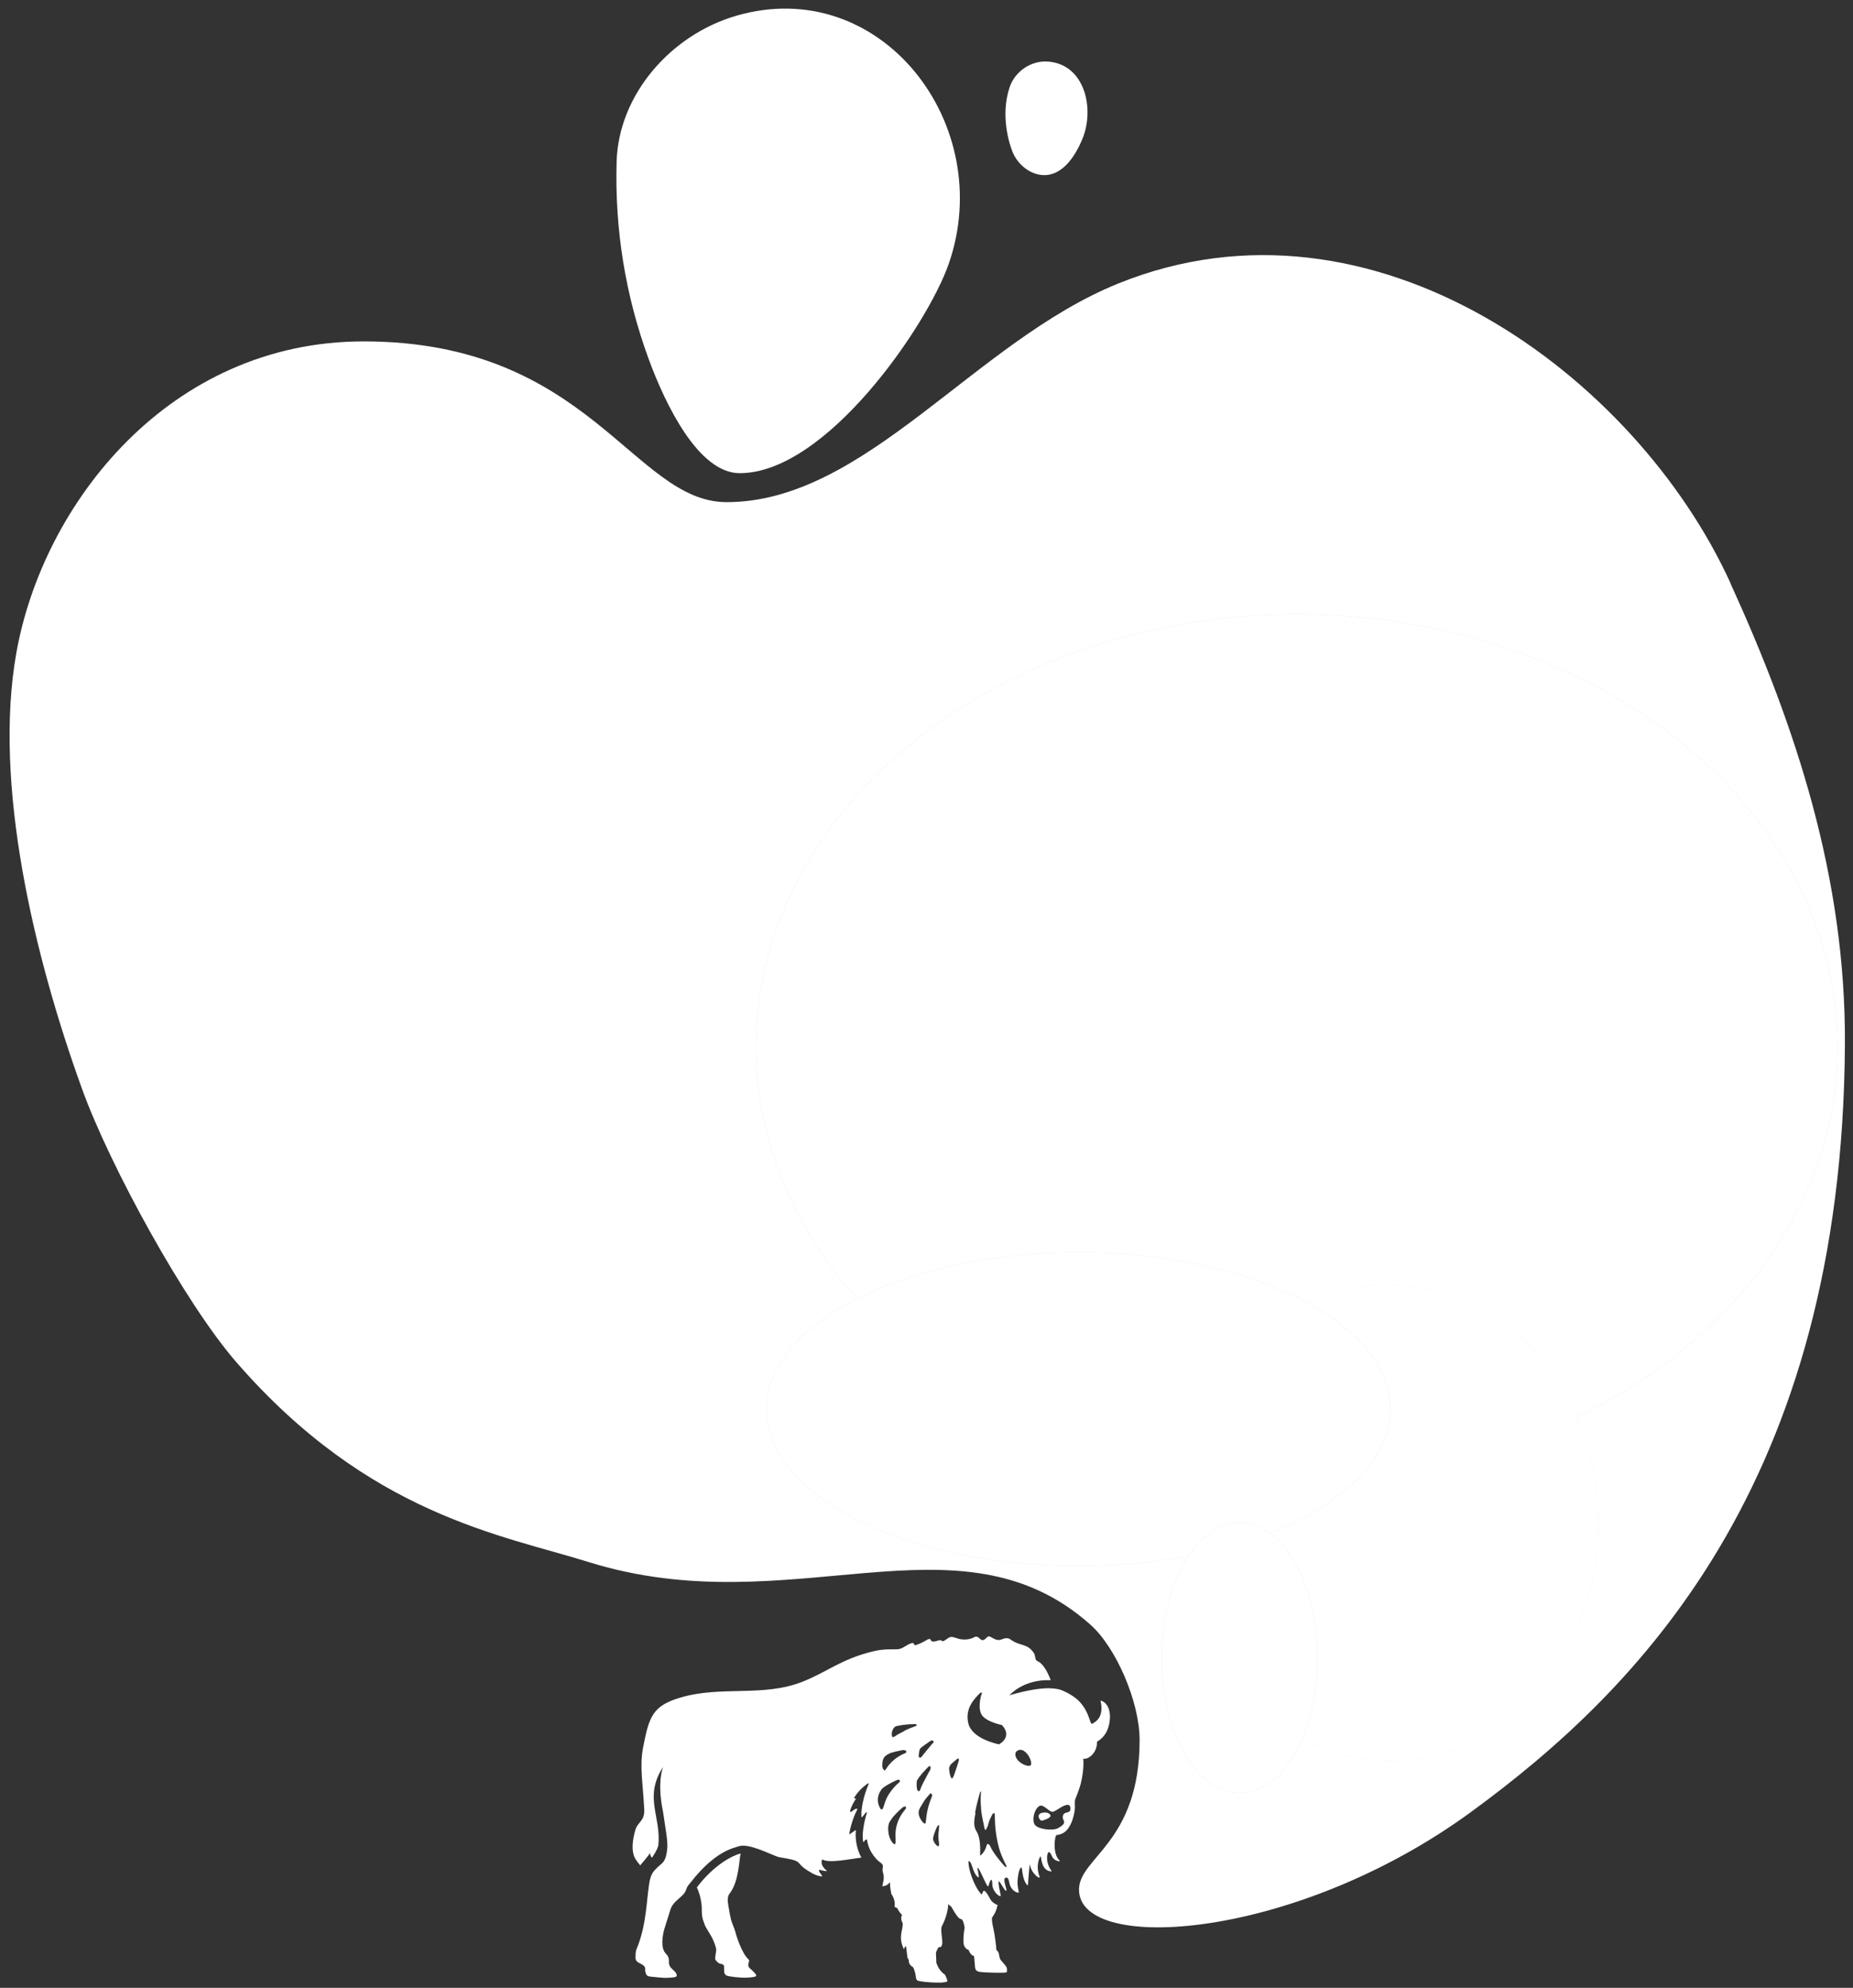 <svg width="165" height="177" viewBox="0 0 165 177" fill="none" xmlns="http://www.w3.org/2000/svg">
<rect x="0" y="0" width="165" height="177" fill="#333333" stroke="none"/>
<path d="M65.517 1.416C59.767 3.101 55.074 8.391 54.905 14.417C54.736 20.443 55.692 26.354 57.787 32.039C59.212 35.908 62.167 42.132 65.862 42.132C73.573 42.132 82.543 29.003 84.464 23.535C88.817 11.147 78.454 -2.378 65.508 1.416H65.517Z" fill="white"/>
<path d="M110.098 79.914C113.561 80.17 115.478 71.036 109.913 63.818C107.301 60.432 107.681 55.899 106.134 56.335C104.504 56.8 107.801 63.818 108.236 68.95C108.449 71.454 106.625 79.658 110.088 79.914H110.098Z" fill="white"/>
<path d="M154.085 51.908C145.69 33.504 122.299 16.047 99.56 25.25C86.759 30.431 77.057 44.711 64.703 44.711C56.399 44.711 52.499 30.398 32.377 30.398C15.134 30.398 3.811 44.796 1.447 58.178C-0.595 69.735 2.948 84.936 7.331 97.026C9.799 103.834 16.463 116.018 21.049 121.292C32.863 134.879 44.664 136.667 52.431 139.089C70.458 144.711 85.325 134.19 97.088 144.654C99.393 146.697 101.476 151.548 101.476 154.932C101.476 164.095 96.08 165.376 96.08 168.251C96.08 174.04 115.396 172.73 130.964 161.356C145.81 150.521 164.076 132.147 164.28 92.933C164.354 78.196 159.943 64.768 154.075 51.908H154.085ZM112.999 43.606C115.47 46.217 109.13 50.627 109.907 55.37C110.444 58.666 112.879 61.384 120.172 69.09C127.475 76.806 113.998 91.582 104.956 83.73C96.977 76.806 104.521 71.056 105.141 66.733C105.567 63.751 100.004 63.663 99.384 57.776C98.597 50.285 110.62 41.093 112.99 43.596L112.999 43.606ZM114.035 107.698C116.923 109.106 115.368 116.607 114.322 118.015C113.277 119.423 111.573 118.768 111.175 116.519C110.703 113.84 107.769 112.412 108.936 109.742C110.102 107.072 112.351 106.877 114.035 107.698ZM86.102 43.733C103.308 38.384 97.311 58.754 92.59 59.037C91.322 59.115 91.044 44.985 86.528 50.314C80.761 57.14 88.027 83.456 91.304 83.417C94.58 83.377 94.219 72.386 93.284 71.584C92.35 70.772 91.581 73.491 88.749 72.083C85.917 70.674 88.657 67.301 96.246 65.824C103.836 64.347 101.402 69.061 98.366 70.655C95.321 72.249 98.745 77.715 99.375 85.46C100.013 93.206 88.333 95.856 85.621 89.46C84.158 86.008 85.084 81.549 84.649 78.684C82.946 67.252 74.338 70.332 73.912 62.225C73.274 50.275 82.437 44.867 86.102 43.733ZM99.958 132.772C90.859 137.241 92.877 112.353 92.229 110.026C91.581 107.698 91.526 100.247 89.758 104.09C87.953 108.001 89.934 115.16 90.202 117.116C91.304 125.046 88.499 132.107 83.159 132.097C73.551 132.097 78.244 122.113 78.587 111.571C78.901 101.909 69.914 93.362 70.145 87.886C70.303 84.082 72.783 80.278 77.781 80.278C84.418 80.278 80.262 120.069 84.121 121.174C87.981 122.289 84.418 104.755 89.277 99.435C93.247 95.083 96.228 114.641 97.283 113.908C98.338 113.175 94.367 96.442 98.819 95.279C100.18 94.927 102.957 103.043 104.447 103.043C105.076 103.043 101.716 95.191 101.216 91.397C101.031 90.008 102.549 89.069 103.549 89.069C108.019 89.069 110.305 105.371 107.26 106.926C103.771 108.706 99.393 99.161 99.3 101.488C99.069 106.857 108.565 128.538 99.967 132.762L99.958 132.772ZM107.843 152.653C104.16 152.653 103.049 150.12 103.688 146.805C105.419 137.681 110.083 133.153 111.111 127.726C111.314 126.66 110.037 127.687 109.482 128.557C107.381 131.872 105.807 129.437 106.853 126.895C108.223 123.58 111.055 120.255 114.258 121.467C119.2 123.335 108.371 143.04 111.564 143.04C113.526 143.04 117.081 137.231 118.978 138.894C120.524 140.253 113.443 152.663 107.843 152.653ZM148.531 119.707C146.652 122.748 142.33 117.839 140.571 119.521C138.424 121.565 133.232 134.268 124.365 134.268C113.388 134.268 121.718 120.264 119.644 112.021C117.553 103.708 114.026 103.581 111.897 99.767C110.759 97.733 110.87 91.651 114.831 91.651C118.201 91.651 121.19 100.374 122.773 109.732C123.995 116.94 122.18 124.069 125.355 124.069C128.289 124.069 128.002 118.27 131.973 113.233C136.008 108.129 144.403 116.91 145.662 115.649C146.476 114.837 141.589 113.087 143.033 111.17C144.477 109.253 150.401 116.656 148.522 119.697L148.531 119.707ZM148.411 108.168C142.21 110.906 138.868 104.383 135.684 105.361C130.788 106.867 129.724 112.392 127.669 110.612C127.669 110.612 126.04 108.177 126.855 105.674C127.197 104.618 128.752 102.946 131.529 102.838C130.557 101.997 130.085 101.322 130.038 99.865C129.937 96.521 134.315 93.782 131.214 88.287C129.529 85.304 129.298 83.446 130.288 82.986C130.908 82.693 132.482 82.85 134.925 86.096C135.897 87.387 140.007 92.149 137.443 98.643C136.786 100.315 135.203 100.745 134.527 101.352C133.852 101.968 134.527 102.789 135.684 102.173C139.303 100.217 142.154 103.63 144.033 102.114C147.254 99.503 146.726 89.969 144.357 86.722C140.479 81.431 135.62 79.534 129.992 79.476C124.92 79.427 127.576 89.587 123.967 89.558C122.791 89.548 121.801 88.864 121.255 87.984C120.57 86.869 120.45 85.304 122.042 82.409C128.919 69.853 146.921 73.442 152.243 83.954C156.87 93.098 156.074 104.774 148.402 108.158L148.411 108.168Z" fill="white"/>
<path d="M57.024 166.073C57.024 166.073 57.848 165.129 57.886 164.966C57.858 165.062 57.932 165.303 58.034 165.399C58.08 165.437 58.599 164.59 58.626 164.272C58.867 161.682 57.311 160.035 59.034 157.339C58.497 158.986 59.015 161.191 59.034 161.287C59.284 163.011 59.497 164.003 59.404 164.706C59.293 165.63 59.089 165.803 58.765 166.073C58.626 166.189 58.469 166.333 58.358 166.458C57.978 166.814 57.858 167.363 57.802 167.749C57.672 168.663 57.626 169.337 57.506 170.252C57.404 171.032 57.2 172.332 56.682 173.546C56.58 173.786 56.598 174.056 56.589 174.316C56.589 174.528 56.7 174.682 56.895 174.769C56.959 174.797 57.033 174.836 57.098 174.875C57.311 174.99 57.487 175.115 57.45 175.404C57.432 175.5 57.478 175.606 57.506 175.703C57.552 175.886 57.682 175.972 57.867 175.992C58.293 176.03 58.719 176.088 59.145 176.107C59.376 176.117 59.83 176.088 60.062 176.049C60.256 176.02 60.302 175.914 60.219 175.732C60.191 175.664 60.136 175.606 60.09 175.549C60.015 175.472 59.932 175.394 59.858 175.327C59.654 175.144 59.543 174.923 59.562 174.643C59.58 174.364 59.478 174.133 59.284 173.94C58.802 173.469 58.987 172.303 59.173 171.706C59.339 171.167 59.515 170.618 59.682 170.079C59.802 169.665 60.08 169.366 60.404 169.087C60.534 168.981 60.654 168.866 60.775 168.75C60.997 168.548 61.071 168.346 61.173 168.057C61.21 167.941 61.497 167.614 61.553 167.546C63.701 164.802 65.34 164.552 65.738 164.407C66.618 164.07 68.516 165.081 69.285 165.341C69.461 165.399 70.452 165.505 70.878 165.697C71.313 165.89 71.082 166.102 72.276 166.766C72.637 167.007 73.239 167.123 73.212 167.055C73.137 166.863 72.823 166.622 72.971 166.477C73.063 166.526 73.758 166.68 73.6 166.555C73.406 166.391 73.008 165.996 73.212 165.563C73.841 165.929 75.629 165.534 76.703 165.399C76.156 164.426 76.166 163.386 76.212 163.03C76.212 163.03 76.23 162.992 76.193 162.972C76.175 162.953 76.129 162.992 76.129 162.992L75.647 163.329C75.573 163.329 75.851 162.029 76.314 161.162C76.314 161.162 76.36 161.095 76.314 161.056C76.277 161.027 76.23 161.056 76.212 161.056C76.091 161.104 76.036 161.143 75.804 161.326C75.804 161.326 75.767 161.364 75.712 161.316C75.693 161.297 75.712 161.2 75.712 161.2C75.767 160.931 76.008 160.469 76.212 160.17C76.258 160.103 76.017 160.17 76.045 160.103C76.332 159.592 76.758 159.169 77.221 158.832C77.221 158.832 77.295 158.764 77.332 158.793C77.36 158.822 77.332 158.889 77.332 158.889C76.582 160.709 76.712 161.759 76.712 161.759C76.712 161.759 76.712 161.807 76.749 161.797C76.777 161.797 76.814 161.749 76.814 161.749C76.814 161.749 77.008 161.489 77.055 161.441C77.11 161.383 77.184 161.345 77.203 161.393C77.203 161.403 77.147 161.566 77.147 161.566C76.944 162.25 76.731 163.29 76.86 163.983C76.86 164.003 76.906 164.041 76.953 163.955C77.055 163.772 77.194 163.762 77.203 163.81C77.37 165.052 78.277 165.755 78.277 165.755C78.286 165.765 78.462 165.88 78.462 165.89C78.814 166.227 78.444 166.208 78.657 166.863C78.777 167.229 78.555 167.941 78.564 167.941C79.064 167.98 79.249 167.498 79.259 167.633C79.222 168.057 79.37 168.548 79.37 168.654C79.453 168.731 79.74 169.222 79.657 169.713C79.647 169.771 79.685 169.819 79.74 169.829C79.786 169.838 79.842 169.867 79.898 169.906C79.953 170.012 80.092 170.291 80.323 170.512C80.12 170.83 80.379 171.235 80.37 171.206C80.472 171.774 79.907 172.429 80.499 173.574C80.527 173.43 80.592 173.305 80.657 173.286C80.703 173.324 80.768 174.123 80.796 174.258C80.824 174.393 80.851 174.393 80.916 174.489C80.888 174.99 81.296 175.144 81.296 175.144C81.481 175.472 81.555 175.972 81.574 176.155C81.574 176.203 81.666 176.338 81.703 176.357C81.907 176.415 82.565 176.54 83.694 176.531C83.917 176.531 84.074 176.512 84.305 176.454C84.361 176.434 84.361 176.377 84.361 176.377C84.361 176.377 84.231 175.866 84.074 175.77C83.593 175.462 83.379 174.769 83.379 174.769L83.343 173.931C83.333 173.786 83.565 173.363 83.602 173.372C83.787 173.411 83.833 173.305 83.889 173.141C83.981 172.814 83.704 171.812 83.87 171.504C84.287 170.743 84.5 169.713 84.398 169.492C84.463 169.636 84.676 169.742 84.676 169.732C84.778 169.848 85.287 170.926 85.611 170.878C85.759 170.975 85.834 171.273 85.898 171.649C85.796 172.188 85.778 172.602 85.796 173.016C85.796 173.141 85.908 173.488 86.176 173.594C86.241 173.623 86.241 173.623 86.25 173.623C86.324 173.825 86.436 173.998 86.565 174.095C86.574 174.095 86.695 174.152 86.713 174.152C86.778 174.335 86.76 174.576 86.797 174.836C86.824 175.057 86.797 175.106 86.852 175.298C86.898 175.491 87.121 175.558 87.176 175.568C87.463 175.616 88.047 175.645 88.871 175.655C89.241 175.655 89.519 175.654 89.621 175.616C89.667 175.597 89.658 175.52 89.658 175.52C89.658 175.52 89.695 175.308 89.621 175.154C89.547 175 89.13 174.566 89.056 174.441C88.991 174.316 88.964 173.931 88.88 173.796C88.797 173.661 88.713 173.671 88.713 173.536C88.713 173.401 88.612 172.409 88.454 171.706L88.371 171.312C88.334 171.1 88.315 170.897 88.334 170.743C88.334 170.753 88.704 170.272 88.797 169.742C88.797 169.742 88.815 169.665 88.825 169.636C88.825 169.636 88.825 169.636 88.825 169.626C88.538 169.511 88.297 169.328 88.176 169.097C87.389 167.604 87.565 168.866 87.362 168.644C86.713 167.932 86.195 166.372 86.241 165.717C86.574 165.697 86.565 166.747 87.093 167.152C87.297 167.315 86.917 166.15 87.093 166.323C87.315 166.545 87.936 168.201 88.01 167.941C88.315 166.892 88.362 167.585 88.362 167.816C88.362 168.288 88.871 168.866 89.093 168.827C89.112 168.827 89.112 168.808 89.112 168.789C88.575 166.295 89.278 168.23 89.575 168.355C89.778 168.442 89.223 167.306 89.528 167.2C89.769 167.103 89.834 167.431 89.871 167.614C90.019 168.423 90.658 168.557 90.714 168.519C90.742 168.5 90.593 167.951 90.603 167.595C90.621 167.017 90.732 166.468 90.899 166.295C91.084 166.102 90.927 167.277 91.492 167.883C91.492 167.855 91.538 167.883 91.547 167.691C91.566 167.2 91.677 166.15 91.686 165.986C91.89 166.959 92.677 167.354 92.575 167.113C92.177 166.131 92.594 165.283 92.659 165.293C92.742 165.312 92.686 166.612 93.64 166.632C93.64 166.612 93.668 166.632 93.622 166.574C93.047 165.794 93.242 164.946 93.381 164.917C93.455 164.898 93.557 164.995 93.64 165.216C93.816 165.64 94.131 165.688 94.242 165.717C94.26 165.717 94.446 165.736 94.353 165.659C93.797 165.197 93.844 163.82 94.048 163.406C94.77 163.309 95.066 162.972 95.353 162.395C95.538 162.019 95.677 161.451 95.714 161.037C95.733 160.825 95.668 160.392 95.751 160.189C95.946 159.727 96.159 159.13 96.242 158.793C96.576 157.397 96.455 156.597 96.455 156.597C96.455 156.597 96.891 156.723 97.372 156.106C97.715 155.663 97.687 155.076 97.687 155.076C97.687 155.076 98.141 154.855 98.465 154.315C98.9 153.603 99.113 151.985 98.187 151.484C98.131 151.455 97.983 151.398 98.002 151.455C98.298 152.794 97.687 153.266 97.242 153.487C97.029 153.593 97.011 152.158 95.761 151.186C95.353 150.868 94.862 150.627 94.455 150.463C93.779 150.271 92.649 150.155 89.89 150.945C89.89 150.945 91.112 149.5 93.566 149.606C93.39 149.173 93.112 148.48 92.64 148.066C92.529 147.96 92.334 147.912 92.26 147.815C92.177 147.709 92.177 147.353 92.056 147.18C91.445 146.275 90.871 146.64 89.936 145.947C89.825 145.86 89.538 145.822 89.232 145.957C88.621 146.236 88.204 145.572 87.963 145.726C87.778 145.851 87.658 146.111 87.38 146.015C87.278 145.976 87.139 145.716 86.898 145.726C86.769 145.726 86.408 146.082 85.528 145.957C85.306 145.928 84.935 145.735 84.667 145.755C84.389 145.783 84.019 146.275 83.852 146.092C83.704 145.928 83.296 146.226 83.037 146.159C82.842 146.111 82.889 145.937 82.796 145.937C82.611 145.937 82.574 146.005 82.305 146.149C82.166 146.217 82.028 146.294 81.87 146.361C81.75 146.409 81.629 146.457 81.509 146.486C81.352 146.525 81.425 146.294 81.287 146.294C80.898 146.294 80.444 146.795 79.999 146.843C79.518 146.891 78.814 146.775 77.749 147.035C74.915 147.719 73.684 148.855 71.48 149.732C67.961 151.137 64.22 150.069 60.571 151.157C58.126 151.889 57.793 152.823 57.265 155.596C56.941 157.291 57.246 158.716 57.367 161.123C57.413 162.183 56.774 162.202 56.561 162.982C56.311 163.887 56.274 164.561 56.404 165.1C56.515 165.572 57.033 166.112 57.033 166.112L57.024 166.073ZM92.538 160.815C92.936 160.575 93.455 161.432 93.788 161.316C93.881 161.277 94.038 161.2 94.279 161.046C95.112 160.497 95.316 160.69 95.316 161.046C95.316 161.557 94.788 161.21 94.65 161.672C94.511 162.135 95.205 162.231 94.196 162.789C93.751 163.03 92.325 162.895 92.103 162.404C91.881 161.923 92.14 161.056 92.538 160.815ZM90.501 155.952C91.149 155.365 91.945 156.674 91.806 157.127C91.751 157.31 91.353 157.252 90.955 157.002C90.418 156.675 90.297 156.135 90.51 155.952H90.501ZM86.824 161.422C86.926 160.854 87.065 160.295 87.223 159.737C87.241 159.66 87.278 159.592 87.306 159.515C87.306 159.515 87.325 159.515 87.334 159.506C87.334 159.506 87.352 159.525 87.352 159.534C87.325 159.9 87.306 160.266 87.334 160.642C87.352 160.998 87.38 161.354 87.445 161.701C87.491 161.961 87.547 162.212 87.602 162.472C87.621 162.577 87.639 162.693 87.667 162.799C87.667 162.837 87.695 162.876 87.713 162.905C87.732 162.934 87.787 162.934 87.797 162.905C87.843 162.809 87.899 162.722 87.936 162.626C87.973 162.529 88.001 162.423 88.028 162.327C88.093 162.067 88.213 161.836 88.334 161.605C88.352 161.566 88.38 161.528 88.417 161.489C88.454 161.441 88.51 161.441 88.565 161.47C88.565 161.489 88.575 161.509 88.584 161.528C88.584 161.576 88.584 161.634 88.584 161.682C88.593 162.337 88.63 162.982 88.751 163.627C88.806 163.926 88.871 164.234 88.954 164.532C89.093 165.033 89.306 165.514 89.538 165.977C89.575 166.044 89.603 166.112 89.63 166.169C89.649 166.208 89.63 166.227 89.584 166.246C89.491 166.208 89.417 166.14 89.362 166.063C89.139 165.803 88.917 165.543 88.713 165.264C88.501 164.985 88.306 164.686 88.158 164.359C88.121 164.282 88.065 164.234 87.991 164.195C87.945 164.176 87.889 164.195 87.88 164.243C87.852 164.311 87.834 164.378 87.815 164.446C87.732 164.715 87.584 164.946 87.389 165.149C87.371 165.168 87.343 165.177 87.278 165.226V164.966C87.278 164.725 87.334 163.646 86.945 163.049C86.639 162.577 86.76 161.971 86.861 161.432L86.824 161.422ZM87.297 150.733C87.398 150.656 87.473 150.723 87.398 150.877C87.334 151.012 87 152.274 87.519 152.823C88.037 153.372 89.204 153.593 89.204 153.593C89.204 153.593 90.242 154.537 88.964 155.317C88.964 155.317 86.556 154.874 86.222 153.439C85.917 152.149 86.713 151.292 87.287 150.733H87.297ZM84.519 157.445C84.519 157.445 84.519 157.349 84.546 157.31C84.593 157.204 84.648 157.108 84.741 157.031C84.833 156.954 85.25 156.597 85.25 156.597C85.269 156.588 85.287 156.578 85.315 156.578H85.352L85.361 156.607C85.361 156.607 85.361 156.617 85.361 156.626C85.371 156.646 85.389 156.675 85.389 156.703C85.389 156.742 85.38 156.771 85.361 156.819C85.278 157.089 85.195 157.358 85.102 157.618C85.083 157.666 85.074 157.715 85.056 157.763C85.037 157.82 85.019 157.869 85 157.926C84.963 158.061 84.907 158.196 84.806 158.331L84.778 158.369L84.741 158.34C84.741 158.34 84.722 158.331 84.722 158.321C84.704 158.312 84.695 158.302 84.685 158.283C84.583 158.052 84.528 157.792 84.509 157.464L84.519 157.445ZM83.12 163.512C83.12 163.512 83.139 163.444 83.148 163.406C83.148 163.386 83.157 163.367 83.166 163.348C83.241 163.107 83.324 162.895 83.416 162.703C83.444 162.655 83.472 162.587 83.565 162.529L83.639 162.491L83.611 162.78C83.602 162.915 83.593 163.04 83.574 163.165C83.555 163.386 83.546 163.617 83.583 163.858C83.602 163.974 83.611 164.08 83.62 164.195V164.253C83.62 164.253 83.62 164.311 83.602 164.33C83.602 164.33 83.602 164.34 83.602 164.349V164.378H83.537C83.528 164.378 83.509 164.378 83.5 164.378C83.481 164.378 83.463 164.359 83.444 164.349C83.296 164.224 83.185 164.07 83.12 163.897C83.074 163.772 83.074 163.646 83.12 163.531V163.512ZM83.037 155.23L82.879 155.423C82.731 155.596 82.592 155.76 82.454 155.933C82.37 156.039 82.278 156.145 82.194 156.26L82.055 156.434C82.055 156.434 81.972 156.501 81.926 156.501H81.907C81.824 156.492 81.814 156.415 81.814 156.366C81.814 156.357 81.814 156.347 81.814 156.338H81.796L81.824 156.164C81.842 156.049 81.852 155.933 81.879 155.817C81.889 155.769 81.926 155.721 81.953 155.683C82.037 155.586 82.129 155.519 82.231 155.452L82.268 155.423C82.454 155.288 82.648 155.153 82.842 155.018C82.879 154.999 82.926 154.98 82.972 154.97C82.972 154.97 82.991 154.97 83 154.97C83.046 154.97 83.083 154.999 83.111 155.037C83.12 155.057 83.148 155.124 83.102 155.182C83.102 155.192 83.083 155.201 83.074 155.211L83.055 155.23H83.037ZM81.907 160.998C82.028 160.786 82.157 160.575 82.287 160.372C82.398 160.189 82.537 160.026 82.676 159.872C82.713 159.823 82.759 159.775 82.796 159.727C82.805 159.708 82.824 159.708 82.842 159.689H82.861H82.879C82.954 159.708 82.972 159.756 82.991 159.795C83.018 159.872 82.991 159.949 82.963 160.006V160.026C82.935 160.093 82.907 160.16 82.879 160.228C82.824 160.382 82.759 160.546 82.713 160.709C82.583 161.143 82.5 161.576 82.463 162.009C82.463 162.077 82.444 162.135 82.435 162.212C82.435 162.25 82.407 162.366 82.407 162.366H82.361C82.361 162.366 82.333 162.356 82.324 162.356C82.296 162.356 82.278 162.356 82.259 162.337C82.213 162.298 82.176 162.26 82.139 162.212C82.009 162.057 81.926 161.913 81.87 161.759C81.768 161.489 81.777 161.239 81.907 161.008V160.998ZM81.62 158.629C81.62 158.629 81.648 158.543 81.676 158.504C81.796 158.283 81.953 158.1 82.129 157.888C82.259 157.743 82.398 157.599 82.528 157.455L82.602 157.377C82.602 157.377 82.685 157.281 82.778 157.252H82.815L82.833 157.281C82.833 157.281 82.833 157.3 82.842 157.31C82.852 157.329 82.861 157.349 82.87 157.377C82.87 157.464 82.852 157.551 82.805 157.637L82.778 157.686C82.778 157.686 82.722 157.772 82.694 157.82L82.602 157.994C82.481 158.225 82.352 158.456 82.231 158.697L82.176 158.812C82.092 158.976 82.009 159.14 81.963 159.313C81.953 159.352 81.926 159.4 81.907 159.429C81.889 159.467 81.852 159.486 81.805 159.486C81.768 159.486 81.731 159.467 81.713 159.438C81.694 159.409 81.676 159.371 81.666 159.332C81.602 159.092 81.62 158.851 81.629 158.629H81.62ZM80.546 154.123C80.472 154.161 80.398 154.2 80.323 154.238C80.231 154.286 80.129 154.344 80.027 154.392C79.953 154.421 79.888 154.469 79.823 154.517C79.731 154.585 79.629 154.643 79.518 154.681H79.481L79.462 154.652C79.462 154.633 79.453 154.623 79.444 154.614C79.434 154.585 79.416 154.556 79.416 154.517C79.388 154.306 79.434 154.094 79.555 153.901C79.638 153.776 79.74 153.709 79.879 153.68C79.953 153.67 80.018 153.651 80.092 153.641C80.185 153.622 80.277 153.603 80.361 153.593C80.574 153.564 80.796 153.545 81.046 153.526C81.175 153.526 81.314 153.516 81.444 153.516H81.509C81.564 153.516 81.583 153.535 81.602 153.555C81.611 153.574 81.629 153.603 81.611 153.651V153.67H81.583C81.481 153.718 81.37 153.757 81.268 153.795C81.194 153.824 81.12 153.843 81.046 153.872C80.87 153.949 80.694 154.026 80.537 154.103L80.546 154.123ZM80.703 155.981C80.703 156.058 80.638 156.087 80.601 156.106C80.564 156.126 80.518 156.145 80.481 156.155C80.398 156.193 80.305 156.232 80.222 156.28C79.675 156.578 79.222 156.992 78.897 157.512C78.879 157.532 78.87 157.56 78.842 157.58L78.786 157.657L78.749 157.628C78.592 157.512 78.564 157.358 78.564 157.252C78.564 157.108 78.564 156.973 78.583 156.857C78.638 156.549 78.796 156.338 79.055 156.212C79.073 156.203 79.101 156.193 79.12 156.174H79.138C79.212 156.116 79.286 156.087 79.361 156.068C79.416 156.058 79.481 156.039 79.536 156.02C79.592 156 79.647 155.991 79.703 155.972C79.962 155.914 80.175 155.866 80.379 155.827C80.407 155.827 80.425 155.827 80.453 155.827C80.49 155.827 80.537 155.827 80.583 155.846C80.657 155.866 80.703 155.914 80.703 155.981ZM79.157 162.366C79.157 162.366 79.175 162.289 79.194 162.26C79.231 162.192 79.277 162.135 79.314 162.077L79.361 162C79.481 161.817 79.629 161.653 79.786 161.489C79.972 161.297 80.157 161.114 80.342 160.96C80.425 160.892 80.509 160.854 80.601 160.854H80.638L80.648 160.873C80.685 160.931 80.685 160.998 80.648 161.056C80.611 161.104 80.583 161.143 80.546 161.191L80.518 161.22C79.935 161.952 79.675 162.78 79.749 163.675C79.749 163.781 79.749 163.897 79.749 164.003V164.07C79.749 164.07 79.731 164.128 79.722 164.147C79.722 164.147 79.722 164.166 79.712 164.176L79.694 164.224L79.638 164.195C79.518 164.137 79.509 164.137 79.453 164.051C79.333 163.887 79.24 163.695 79.175 163.483C79.12 163.309 79.11 163.126 79.092 162.972C79.073 162.78 79.092 162.578 79.157 162.356V162.366ZM78.481 159.352C78.546 159.255 78.629 159.188 78.712 159.13C78.944 158.957 79.203 158.832 79.425 158.706C79.536 158.649 79.647 158.6 79.768 158.543L79.888 158.485C79.888 158.485 79.953 158.466 79.981 158.466C80.037 158.466 80.092 158.495 80.138 158.552V158.581V158.6C80.138 158.61 80.138 158.629 80.12 158.649C80.092 158.677 80.055 158.706 80.027 158.735C79.712 159.005 79.434 159.332 79.166 159.727C78.99 159.997 78.851 160.305 78.731 160.709C78.703 160.815 78.666 160.912 78.62 161.008L78.601 161.046C78.601 161.046 78.573 161.114 78.536 161.114C78.508 161.114 78.444 161.095 78.425 161.075C78.425 161.075 78.407 161.056 78.397 161.046C78.379 161.008 78.36 160.969 78.342 160.94C78.296 160.854 78.258 160.767 78.231 160.671C78.092 160.228 78.175 159.785 78.472 159.361L78.481 159.352Z" fill="white"/>
<path d="M65.951 165.033C65.812 165.533 65.812 167.527 64.978 168.586C64.756 168.865 64.784 169.26 64.849 169.626C64.96 170.204 65.006 170.791 65.238 171.34C65.358 171.629 65.46 171.918 65.534 172.216C65.534 172.216 66.025 173.921 66.673 174.489C66.719 174.528 66.71 174.614 66.692 174.672C66.58 175.009 66.608 175.125 66.877 175.356C66.997 175.462 67.118 175.577 67.219 175.693C67.404 175.905 67.377 175.982 67.099 176.03C66.395 176.155 65.645 176.078 64.951 175.972C64.562 175.905 64.478 175.779 64.478 175.394C64.478 174.932 64.506 174.932 64.052 174.826C64.025 174.826 63.793 174.653 63.691 174.47C63.636 174.354 63.802 173.69 63.774 173.565C63.562 172.515 62.95 171.899 62.737 171.35C62.506 170.733 62.496 170.579 62.487 169.925C62.487 169.356 62.302 168.567 62.052 168.056C63.543 166.073 65.201 165.225 65.914 165.042L65.951 165.033Z" fill="white"/>
<path d="M92.797 161.412C93.38 161.287 93.537 161.605 93.547 161.653C93.547 161.72 93.5 161.788 93.426 161.846C93.278 161.961 92.945 162.077 92.769 162.115C92.593 162.144 92.213 161.537 92.797 161.412Z" fill="white"/>
<path d="M93.281 5.479C91.818 5.382 90.373 6.355 89.901 7.771C89.068 10.255 89.855 12.749 90.151 13.5C90.623 14.694 91.846 15.667 93.133 15.59C94.735 15.493 95.791 13.789 96.365 12.412C97.504 9.725 96.624 5.7 93.281 5.479Z" fill="white"/>
<ellipse cx="105.292" cy="83.583" rx="42.598" ry="45.259" fill="white"/>
<ellipse cx="105.292" cy="83.583" rx="42.598" ry="45.259" fill="white"/>
<ellipse cx="105.292" cy="83.583" rx="42.598" ry="45.259" fill="white"/>
<ellipse cx="115.478" cy="93.213" rx="48.154" ry="38.519" fill="#D9D9D9"/>
<ellipse cx="115.478" cy="93.213" rx="48.154" ry="38.519" fill="white"/>
<ellipse cx="123.813" cy="135.583" rx="18.521" ry="21.185" fill="#D9D9D9"/>
<ellipse cx="123.813" cy="135.583" rx="18.521" ry="21.185" fill="white"/>
<ellipse cx="123.813" cy="135.583" rx="18.521" ry="21.185" fill="white"/>
<ellipse cx="96.03" cy="125.472" rx="27.781" ry="13.963" fill="#D9D9D9"/>
<ellipse cx="96.03" cy="125.472" rx="27.781" ry="13.963" fill="white"/>
<ellipse cx="110.384" cy="147.62" rx="6.945" ry="12.037" fill="#D9D9D9"/>
<ellipse cx="110.384" cy="147.62" rx="6.945" ry="12.037" fill="white"/>
</svg>

